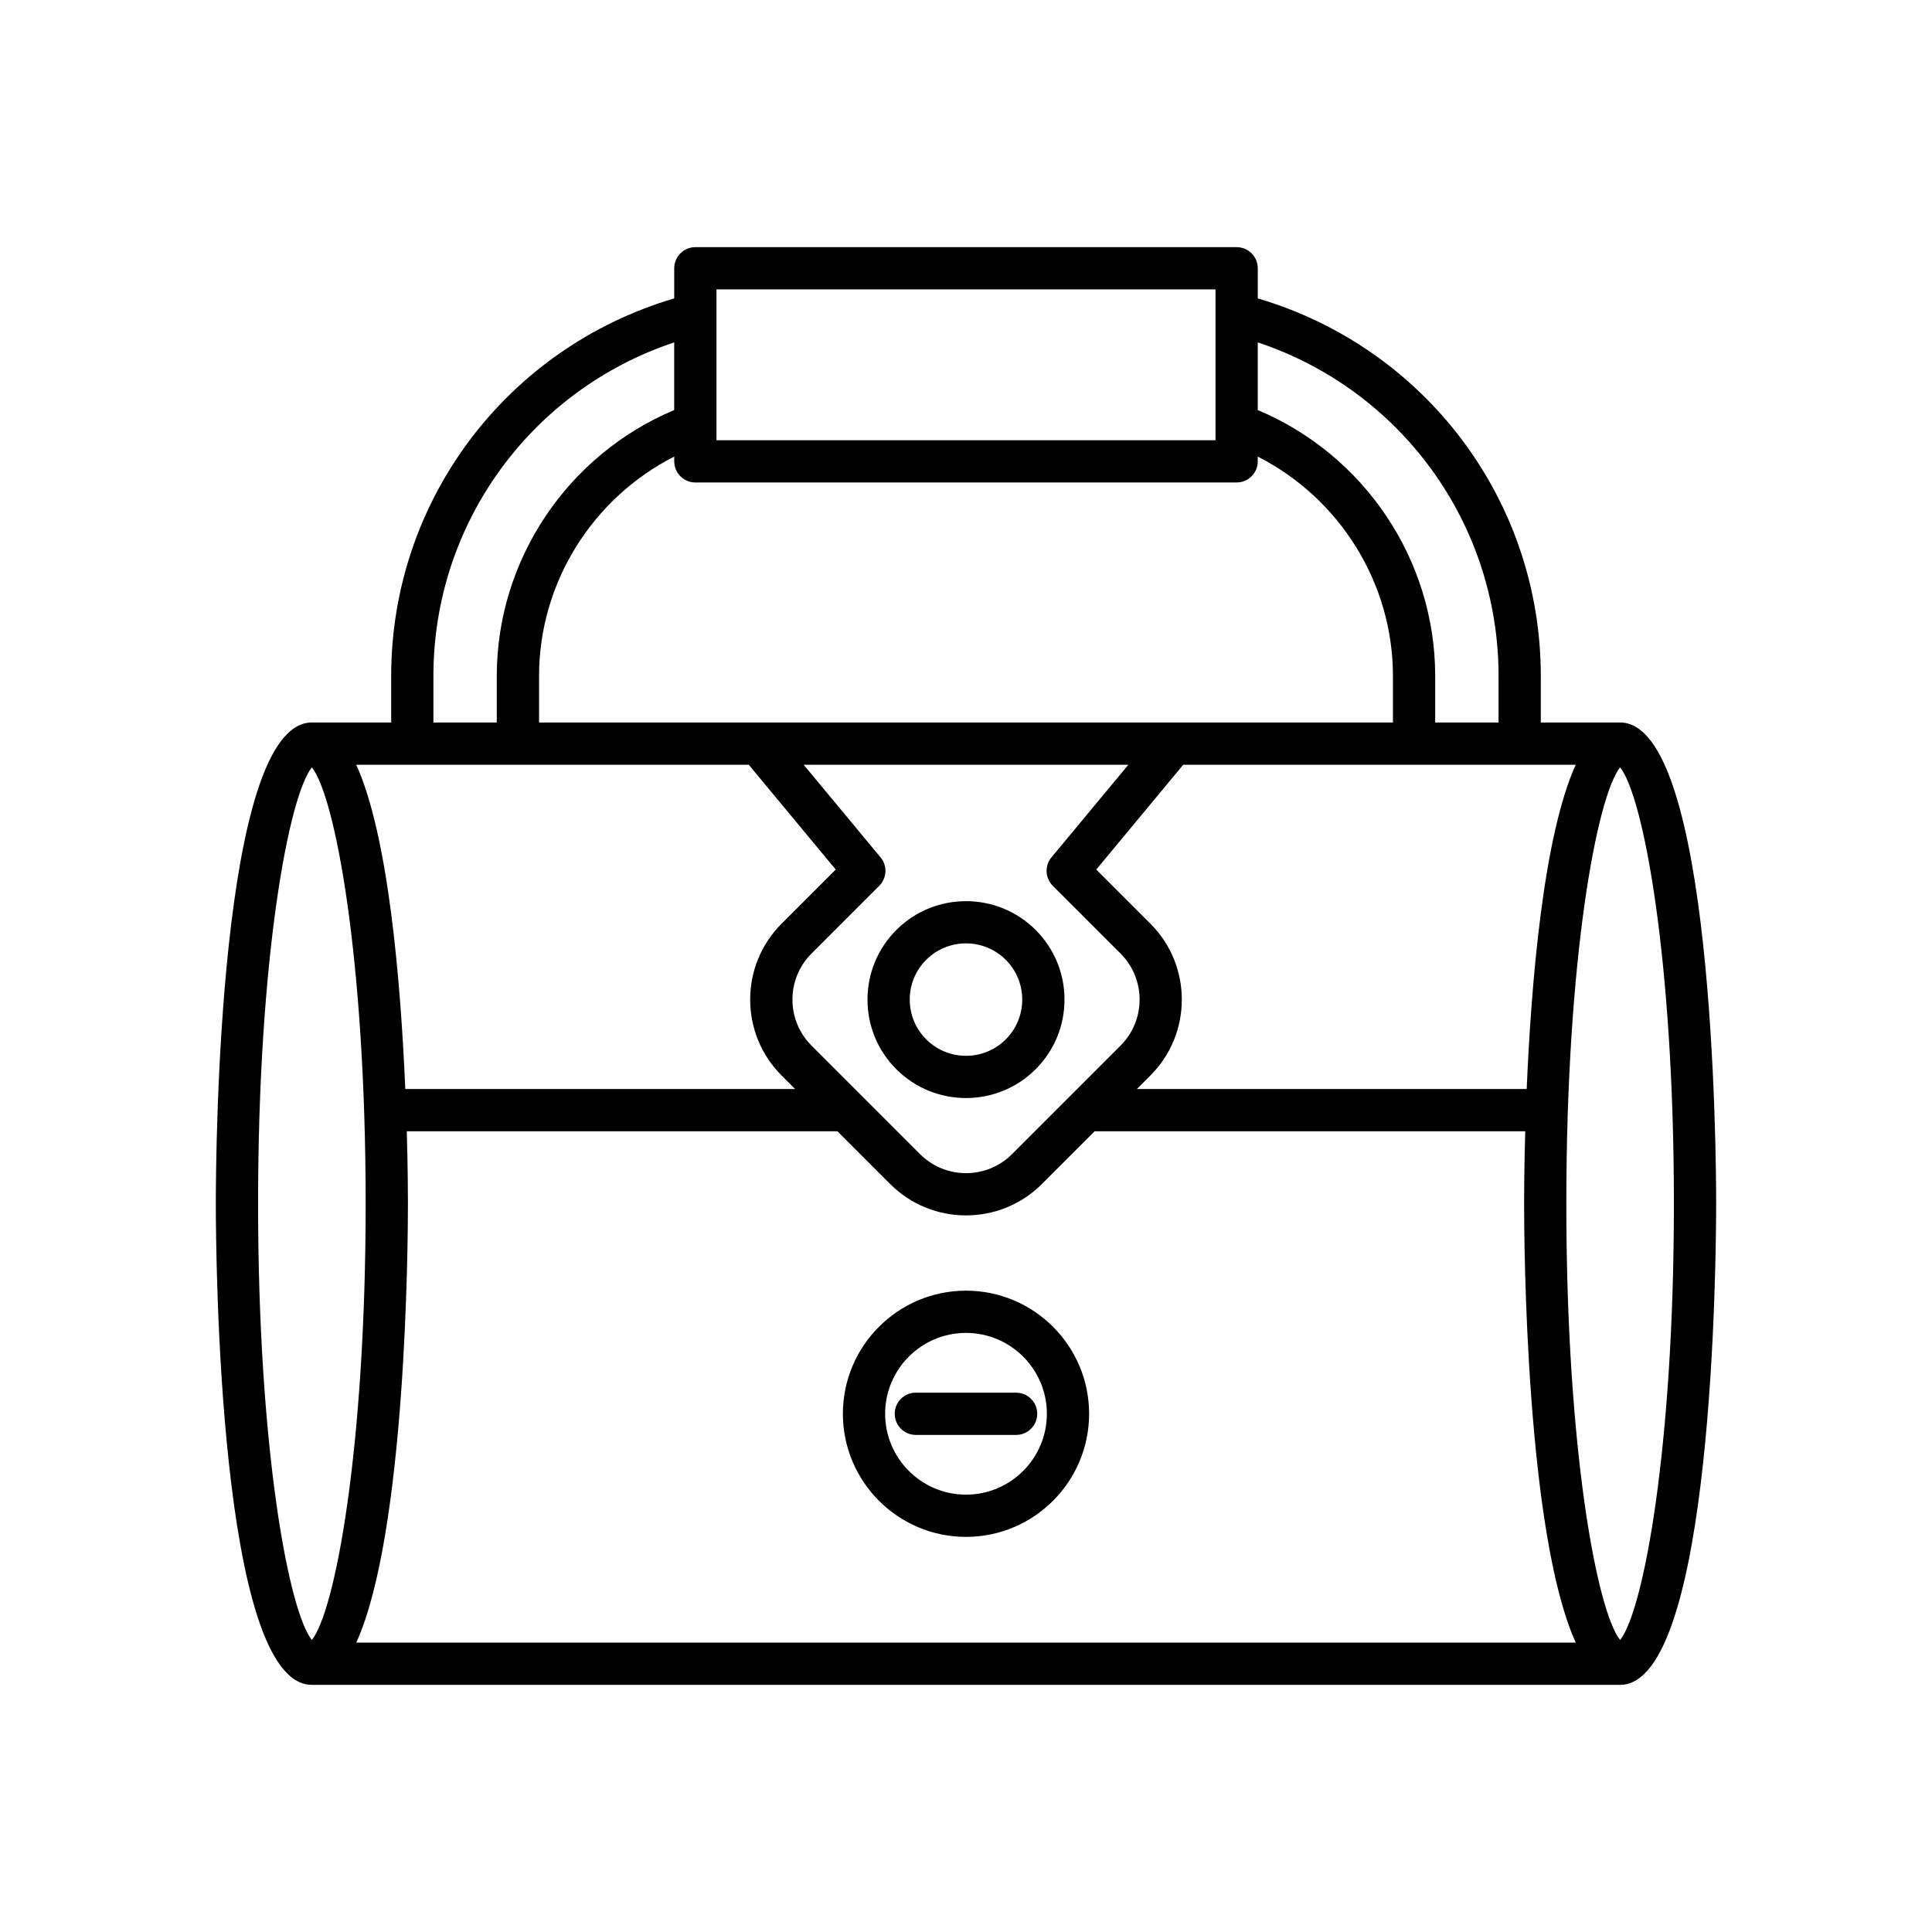 <?xml version="1.0" encoding="UTF-8"?>
<!-- Uploaded to: ICON Repo, www.svgrepo.com, Generator: ICON Repo Mixer Tools -->
<svg fill="#000000" width="800px" height="800px" version="1.1" viewBox="144 144 512 512" xmlns="http://www.w3.org/2000/svg">
 <g>
  <path d="m226.65 590.5h346.7c24.73 0 25.449-114.46 25.449-127.52s-0.715-127.51-25.449-127.51h-21.02v-12.32c0-46.516-30.648-87-75.008-100.07v-7.981c0-3.09-2.504-5.598-5.598-5.598h-143.45c-3.094 0-5.598 2.508-5.598 5.598v7.981c-44.363 13.074-75.008 53.559-75.008 100.07v12.32h-21.023c-24.73 0-25.449 114.46-25.449 127.51 0.004 13.055 0.719 127.52 25.449 127.52zm11.77-11.195c13.211-29.113 13.688-105.78 13.688-116.32 0-2.695-0.035-9.75-0.301-19.184h114.12l13.984 13.984c5.539 5.539 12.816 8.309 20.094 8.309s14.559-2.769 20.094-8.309l13.984-13.984h114.12c-0.266 9.438-0.301 16.492-0.301 19.184 0 10.543 0.473 87.207 13.688 116.32zm138.94-208.09-20.375-24.547h86.039l-20.375 24.547c-1.848 2.227-1.695 5.488 0.352 7.531l17.973 17.973c6.715 6.715 6.715 17.645 0 24.359l-28.785 28.785c-6.715 6.715-17.645 6.715-24.359 0l-15.598-15.598c-0.016-0.016-0.031-0.031-0.043-0.043l-13.145-13.145c-6.715-6.715-6.715-17.645 0-24.359l17.973-17.973c2.039-2.043 2.191-5.305 0.344-7.531zm210.24 91.77c0 65.047-8.117 107.95-14.25 115.63-6.141-7.684-14.258-50.582-14.258-115.63 0-65.047 8.117-107.95 14.258-115.63 6.133 7.684 14.25 50.586 14.25 115.63zm-26.016-116.32c-8.602 18.953-11.809 58.035-12.992 85.938h-103.31l3.606-3.606c11.074-11.082 11.074-29.113 0-40.191l-14.367-14.367 23.051-27.773zm-84.262-111.93c37.906 12.625 63.812 47.992 63.812 88.414v12.32h-16.793v-12.32c0-30.797-18.754-58.602-47.02-70.48zm-143.45-14.047h132.25v39.977h-132.25zm-5.598 51.172h143.45c3.094 0 5.598-2.508 5.598-5.598v-1.266c21.703 11.051 35.824 33.477 35.824 58.152v12.32h-226.29v-12.32c0-24.676 14.121-47.102 35.824-58.152v1.266c0 3.09 2.5 5.598 5.598 5.598zm-69.414 51.289c0-40.422 25.906-75.789 63.812-88.414v17.934c-28.266 11.879-47.02 39.684-47.02 70.48v12.32h-16.793zm83.566 23.516 23.051 27.773-14.367 14.367c-11.074 11.078-11.074 29.105 0 40.191l3.606 3.606h-103.31c-1.188-27.902-4.391-66.984-12.992-85.938zm-115.78 0.688c6.141 7.68 14.258 50.582 14.258 115.63 0 65.051-8.117 107.95-14.258 115.63-6.133-7.688-14.25-50.586-14.25-115.63 0-65.043 8.117-107.95 14.25-115.63z"/>
  <path d="m381.54 427.36c5.09 5.09 11.77 7.633 18.457 7.633s13.367-2.543 18.457-7.633c4.93-4.93 7.648-11.484 7.648-18.457s-2.719-13.527-7.648-18.457c-10.18-10.172-26.73-10.172-36.91 0-4.93 4.93-7.648 11.484-7.648 18.457-0.004 6.973 2.715 13.527 7.644 18.457zm7.914-29c2.91-2.902 6.727-4.356 10.543-4.356s7.633 1.453 10.539 4.356c2.816 2.816 4.367 6.559 4.367 10.543s-1.551 7.723-4.367 10.539c-5.816 5.812-15.262 5.812-21.078 0-2.816-2.816-4.367-6.559-4.367-10.539-0.004-3.981 1.551-7.727 4.363-10.543z"/>
  <path d="m400 486.04c-17.992 0-32.625 14.633-32.625 32.625 0 17.992 14.633 32.625 32.625 32.625s32.625-14.633 32.625-32.625c0-17.992-14.637-32.625-32.625-32.625zm0 54.055c-11.82 0-21.43-9.613-21.43-21.43 0-11.816 9.609-21.43 21.43-21.43s21.43 9.613 21.43 21.43c0 11.816-9.613 21.43-21.43 21.43z"/>
  <path d="m386.71 513.07c-3.094 0-5.598 2.508-5.598 5.598 0 3.09 2.504 5.598 5.598 5.598h26.566c3.094 0 5.598-2.508 5.598-5.598 0-3.09-2.504-5.598-5.598-5.598z"/>
 </g>
</svg>